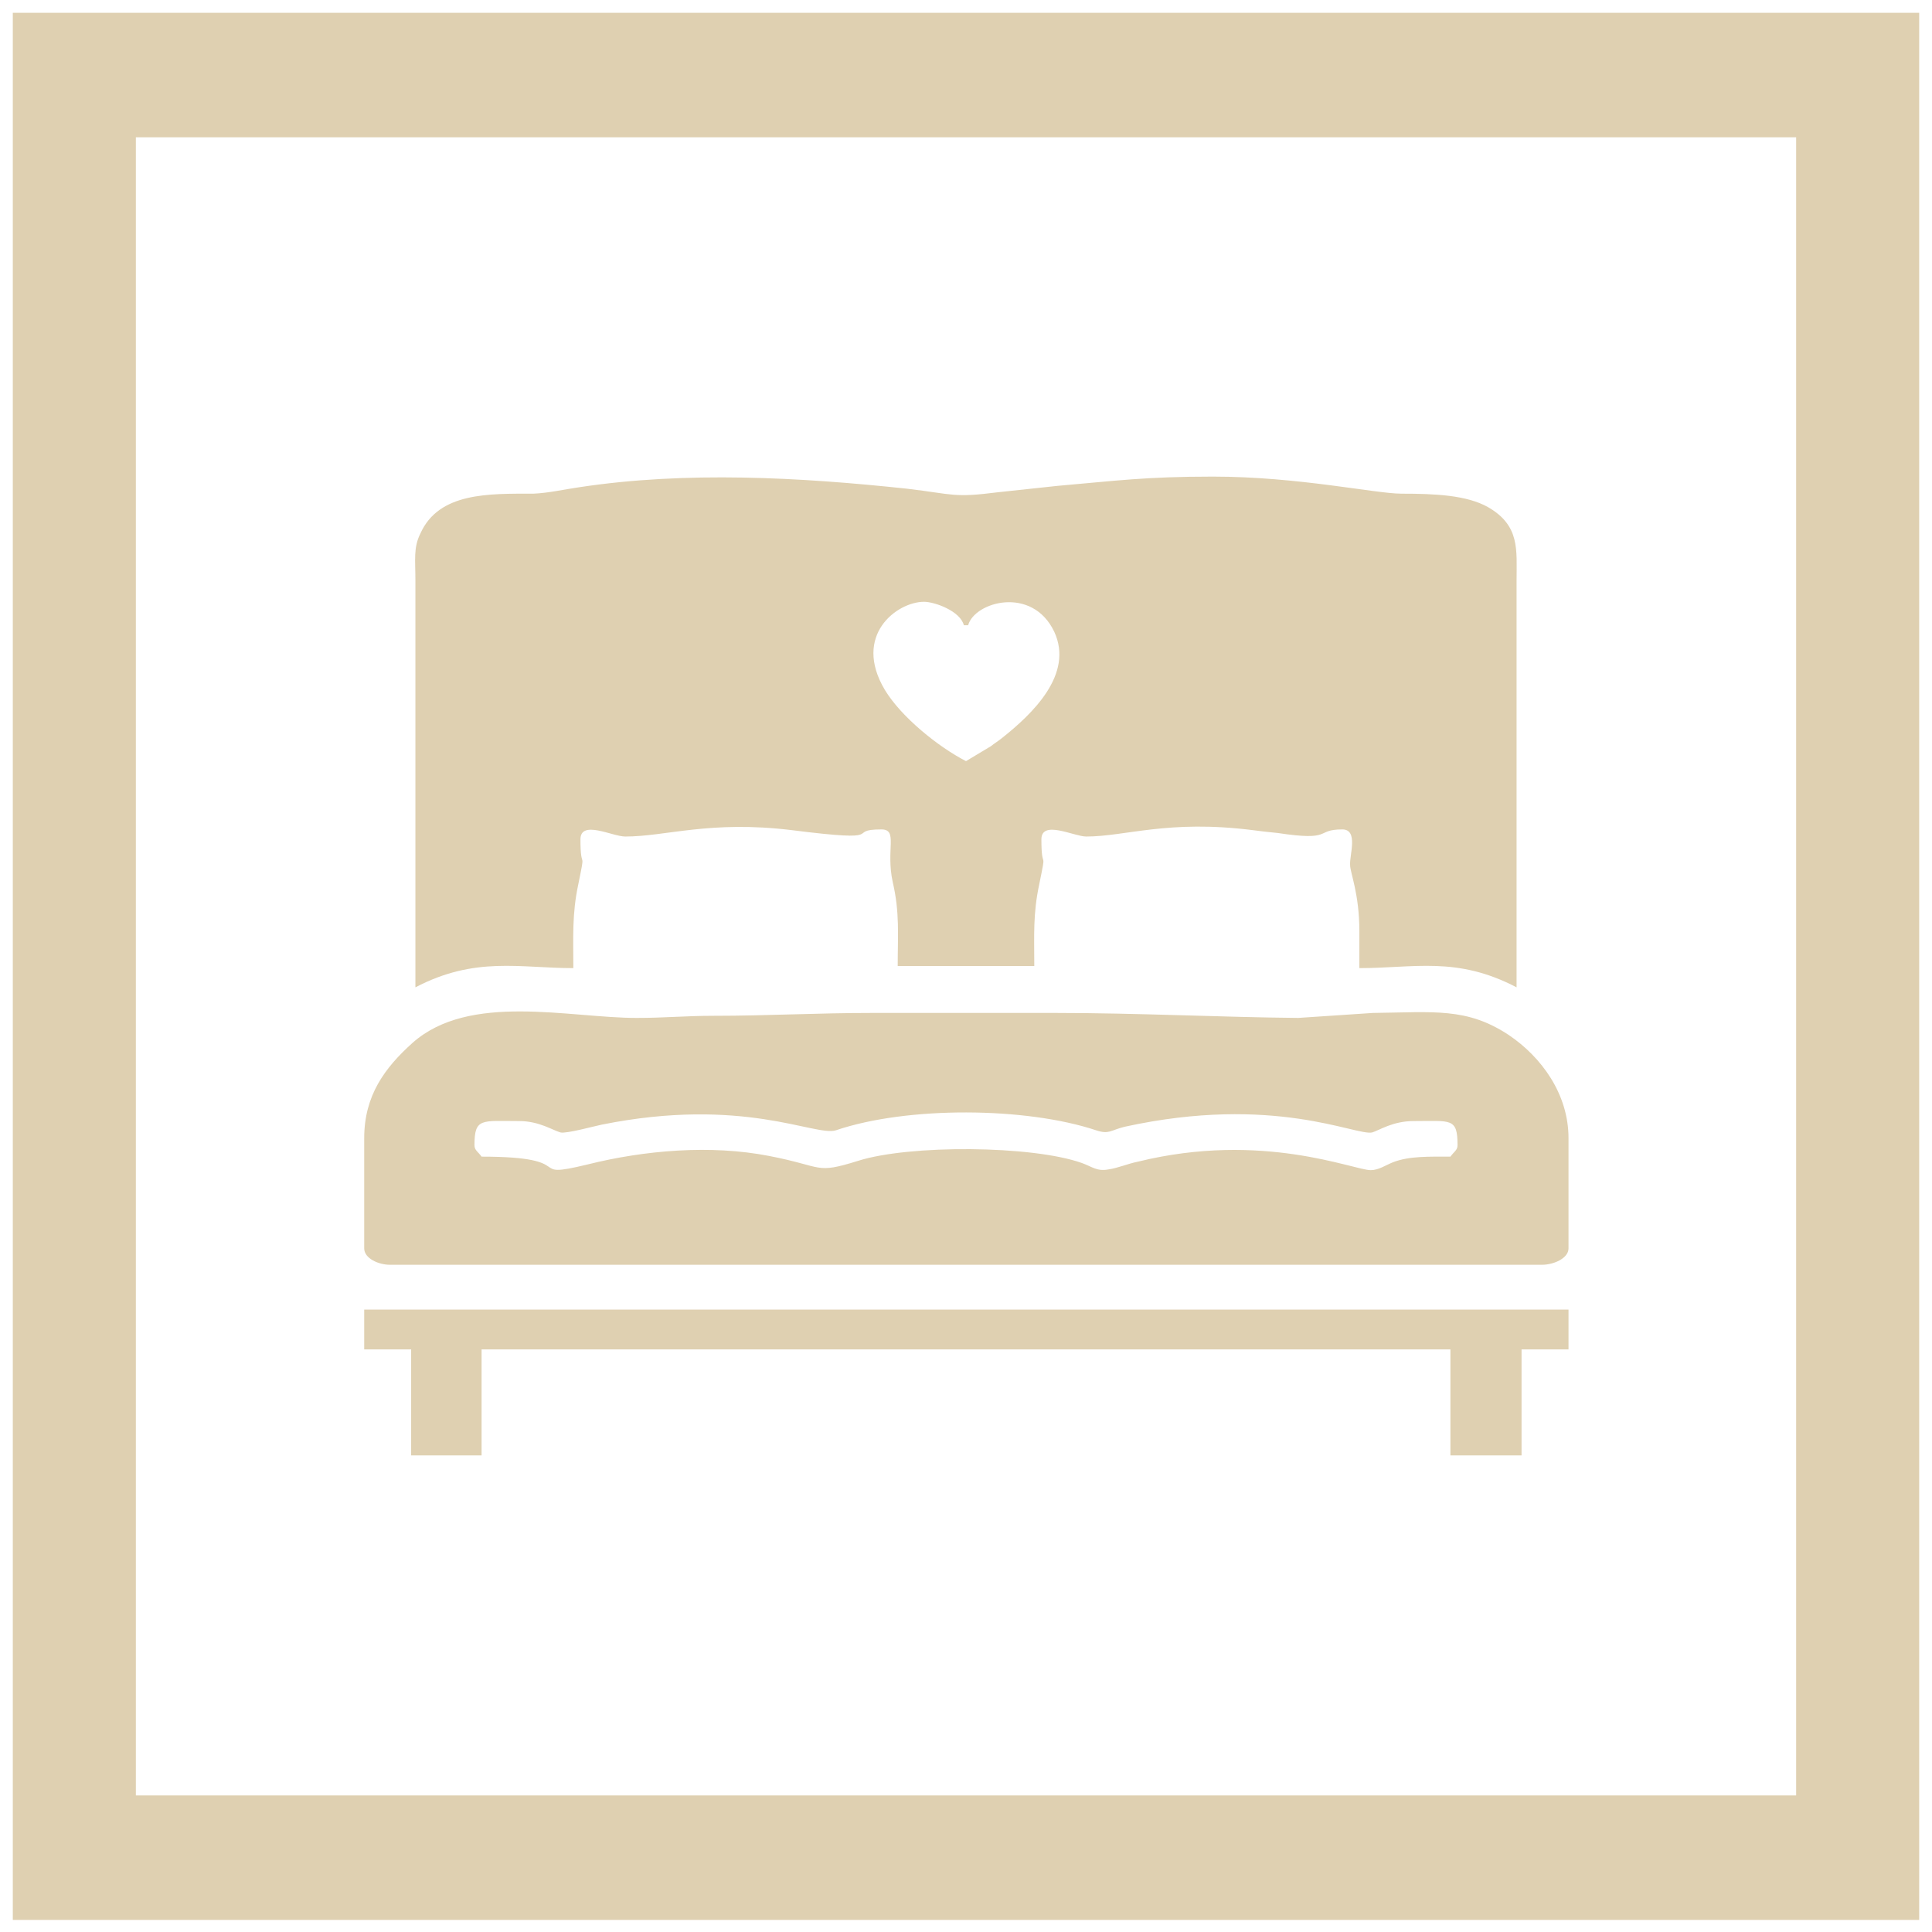 <?xml version="1.0" encoding="UTF-8"?>
<!DOCTYPE svg PUBLIC "-//W3C//DTD SVG 1.1//EN" "http://www.w3.org/Graphics/SVG/1.1/DTD/svg11.dtd">
<!-- Creator: CorelDRAW X8 -->
<svg xmlns="http://www.w3.org/2000/svg" xml:space="preserve" width="27.164mm" height="27.164mm" version="1.1" style="shape-rendering:geometricPrecision; text-rendering:geometricPrecision; image-rendering:optimizeQuality; fill-rule:evenodd; clip-rule:evenodd"
viewBox="0 0 2716 2716"
 xmlns:xlink="http://www.w3.org/1999/xlink">
 <defs>
  <style type="text/css">
   <![CDATA[
    .fil0 {fill:none}
    .fil1 {fill:#DFD0B1}
   ]]>
  </style>
 </defs>
 <g id="Layer_x0020_1">
  <rect class="fil0" width="2716" height="2716"/>
  <path class="fil1" d="M18 18l2680 0 0 2681 -2680 0 0 -2681zm173 175l2334 0 0 2331 -2334 0 0 -2331z"/>
  <g id="_1861310802576">
   <path class="fil1" d="M1299 846c15,0 51,13 56,33l6 0c9,-33 90,-56 121,9 28,60 -31,116 -74,150 -5,4 -10,7 -15,11l-35 21c-39,-20 -91,-62 -114,-100 -46,-77 17,-124 55,-124zm-715 542c84,-44 147,-27 222,-27 0,-43 -2,-76 7,-118 11,-54 3,-15 3,-63 0,-28 45,-4 63,-4 57,0 119,-23 234,-9 142,18 73,-1 126,-1 24,0 6,28 16,74 10,43 7,74 7,118l192 0c0,-43 -2,-73 7,-115 11,-54 3,-15 3,-63 0,-28 46,-4 63,-4 55,0 115,-24 234,-9 7,1 24,3 35,4 79,12 52,-5 91,-5 23,0 10,36 11,50 0,11 13,40 13,93l0 52c77,0 137,-17 221,27 0,-191 0,-381 0,-572 0,-43 5,-77 -40,-103 -30,-17 -75,-19 -122,-19 -36,0 -145,-24 -265,-24 -95,0 -137,6 -218,13l-84 9c-63,8 -61,3 -128,-5 -150,-16 -310,-25 -461,-2 -21,3 -42,8 -64,9 -63,0 -133,-2 -159,56 -10,20 -7,37 -7,66 0,191 0,381 0,572z"/>
   <path class="fil1" d="M667 1610c0,-39 10,-34 63,-34 28,0 47,13 58,16 8,2 48,-9 58,-11 199,-40 300,17 329,8 100,-34 267,-33 366,0 18,6 20,0 40,-5 210,-46 325,13 348,8 10,-3 29,-16 58,-16 53,0 62,-5 62,34 0,7 -5,9 -10,16 -30,0 -58,-1 -81,8 -10,4 -20,11 -31,11 -24,0 -152,-55 -327,-12 -15,3 -28,9 -42,11 -16,3 -23,-4 -37,-9 -70,-25 -243,-26 -315,-3 -61,19 -47,8 -125,-7 -82,-16 -175,-8 -255,12 -91,22 -7,-11 -149,-11 -5,-7 -10,-9 -10,-16zm-155 -10l0 155c0,14 20,23 36,23l1620 0c16,0 37,-9 37,-23l0 -155c0,-62 -38,-114 -84,-145 -59,-39 -105,-32 -191,-31l-105 7c-109,-1 -226,-7 -341,-7l-258 0c-78,0 -147,4 -222,4 -41,0 -69,3 -109,3 -95,0 -235,-36 -315,35 -39,35 -68,74 -68,134z"/>
   <polygon class="fil1" points="512,1897 578,1897 578,2046 677,2046 677,1897 2039,1897 2039,2046 2139,2046 2139,1897 2205,1897 2205,1841 512,1841 "/>
  </g>
 </g>
</svg>
